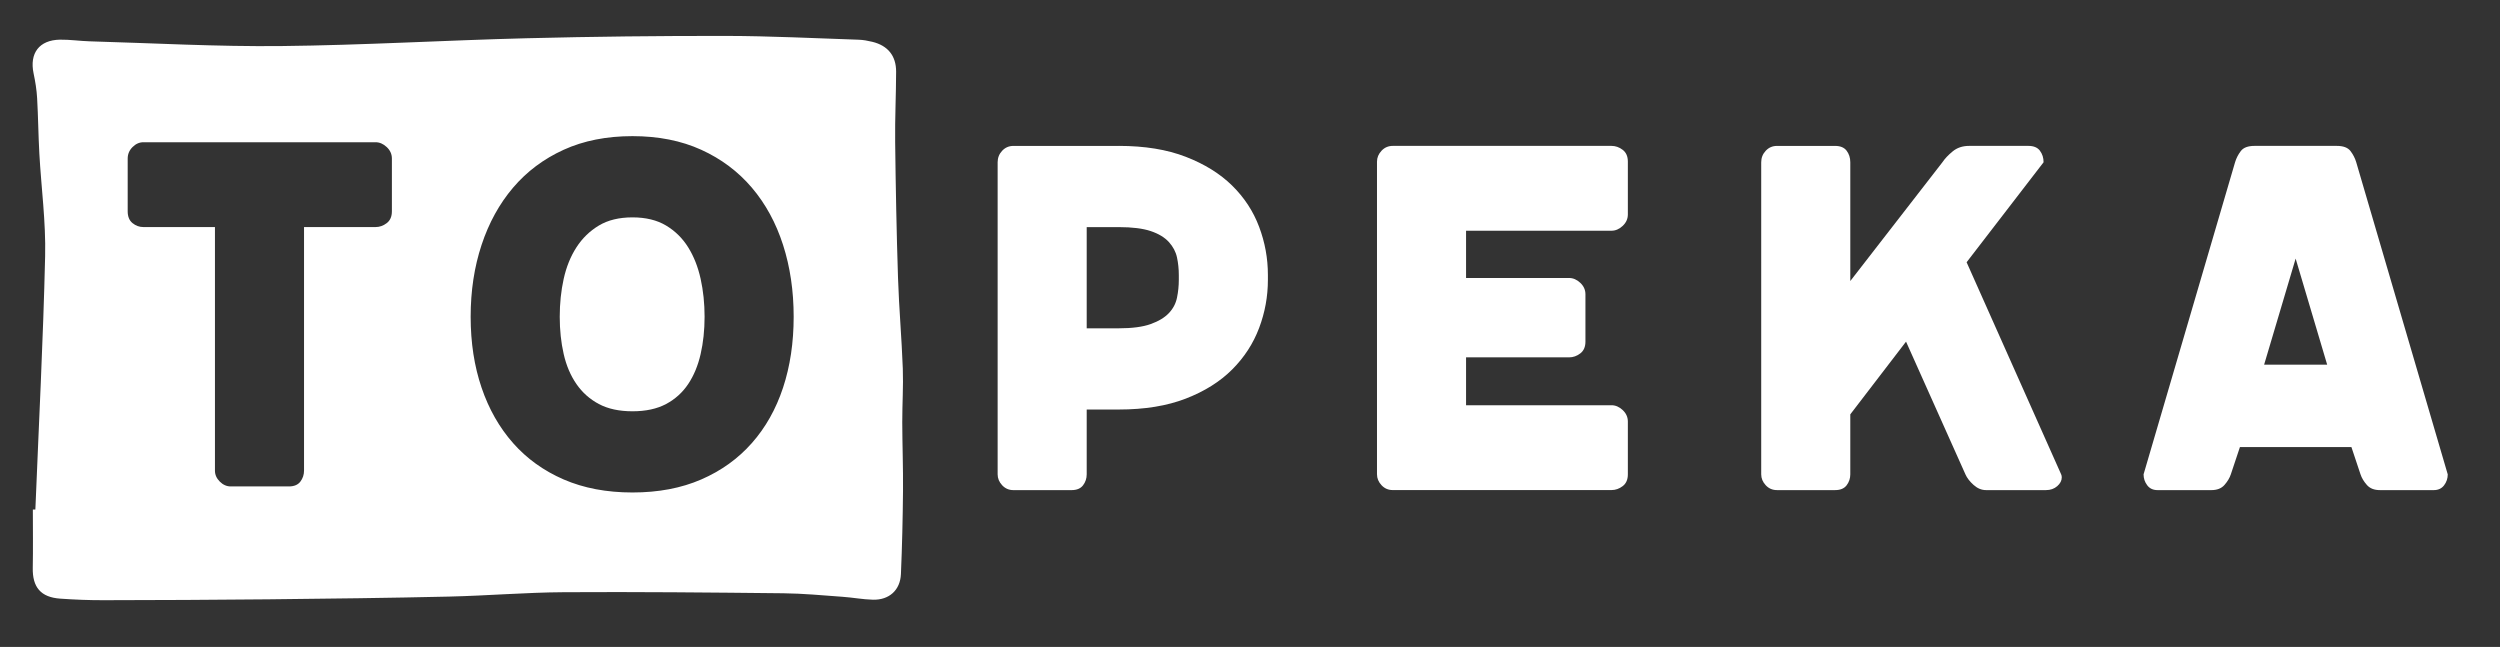 <?xml version="1.0" encoding="UTF-8"?><svg id="Layer_1" xmlns="http://www.w3.org/2000/svg" viewBox="0 0 1222.99 316.49"><rect x="0" y="0" width="1222.99" height="316.49" fill="#333333" stroke="none"/><defs><style>.cls-1{fill:#fff;}</style></defs><path class="cls-1" d="M547.32,71.37c12.65,0,23.57,1.78,32.76,5.34,9.19,3.56,16.75,8.25,22.68,14.08,5.93,5.83,10.33,12.55,13.19,20.16,2.87,7.61,4.3,15.47,4.3,23.57v2.37c0,8.11-1.43,15.96-4.3,23.57-2.87,7.61-7.26,14.38-13.19,20.31-5.93,5.93-13.49,10.67-22.68,14.23-9.19,3.56-20.11,5.34-32.76,5.34h-15.71v31.72c0,1.98-.59,3.76-1.78,5.34-1.19,1.58-3.07,2.37-5.63,2.37h-28.46c-2.18,0-4-.79-5.48-2.37-1.48-1.58-2.22-3.36-2.22-5.34V79.38c0-2.17.74-4.05,2.22-5.63,1.48-1.58,3.31-2.37,5.48-2.37h51.58ZM531.61,111.1v49.51h15.71c6.52,0,11.71-.69,15.57-2.07,3.85-1.38,6.82-3.16,8.89-5.34,2.07-2.17,3.41-4.69,4-7.56.59-2.86.89-5.78.89-8.74v-2.37c0-2.96-.3-5.83-.89-8.6-.59-2.77-1.93-5.28-4-7.56-2.08-2.27-5.04-4.05-8.89-5.34-3.85-1.28-9.04-1.93-15.57-1.93h-15.71Z"/><path class="cls-1" d="M788.34,71.37c1.97,0,3.8.64,5.48,1.93,1.68,1.29,2.52,3.21,2.52,5.78v25.79c0,2.18-.84,4.05-2.52,5.63-1.68,1.58-3.51,2.37-5.48,2.37h-71.15v23.12h50.4c1.97,0,3.8.79,5.48,2.37,1.68,1.58,2.52,3.46,2.52,5.63v23.12c0,2.57-.84,4.5-2.52,5.78-1.68,1.29-3.51,1.93-5.48,1.93h-50.4v23.42h71.15c1.97,0,3.8.79,5.48,2.37,1.68,1.58,2.52,3.46,2.52,5.63v25.79c0,2.57-.84,4.5-2.52,5.78-1.68,1.29-3.51,1.93-5.48,1.93h-107.02c-2.18,0-4-.79-5.48-2.37-1.48-1.58-2.22-3.36-2.22-5.34V79.08c0-1.97.74-3.75,2.22-5.34,1.48-1.58,3.31-2.37,5.48-2.37h107.02Z"/><path class="cls-1" d="M997.93,73.75c1.19,1.58,1.78,3.46,1.78,5.63l-37.65,48.91,46.25,103.76c.19.4.3.89.3,1.48,0,1.58-.74,3.01-2.22,4.3-1.48,1.29-3.31,1.93-5.48,1.93h-29.35c-2.18,0-4.2-.84-6.08-2.52-1.88-1.68-3.21-3.41-4-5.19l-29.05-64.92-27.27,35.57v29.35c0,1.98-.59,3.76-1.78,5.34-1.19,1.58-3.07,2.37-5.64,2.37h-28.46c-2.18,0-4.01-.79-5.48-2.37-1.48-1.58-2.22-3.36-2.22-5.34V79.38c0-2.17.74-4.05,2.22-5.63,1.48-1.58,3.3-2.37,5.48-2.37h28.46c2.57,0,4.45.79,5.64,2.37,1.18,1.58,1.78,3.46,1.78,5.63v58.1s45.06-58.1,45.06-58.1c1.19-1.78,2.87-3.56,5.04-5.34,2.17-1.78,4.84-2.67,8-2.67h29.05c2.57,0,4.45.79,5.63,2.37Z"/><path class="cls-1" d="M1197.43,232.05c0,1.98-.59,3.76-1.78,5.34-1.19,1.58-2.87,2.37-5.04,2.37h-26.38c-2.77,0-4.89-.84-6.37-2.52-1.48-1.68-2.52-3.41-3.11-5.19l-4.45-13.34h-54.54s-4.45,13.34-4.45,13.34c-.59,1.78-1.63,3.51-3.11,5.19-1.48,1.68-3.61,2.52-6.37,2.52h-26.39c-2.18,0-3.85-.79-5.04-2.37-1.19-1.58-1.78-3.36-1.78-5.34l44.76-152.67c.59-1.97,1.53-3.8,2.81-5.49,1.28-1.68,3.51-2.52,6.67-2.52h40.32c3.16,0,5.38.84,6.67,2.52,1.28,1.68,2.22,3.51,2.81,5.49l44.76,152.67ZM1138.44,178.39l-15.42-51.88-15.42,51.88h30.83Z"/><path class="cls-1" d="M441.39,206.14c-.02-8.6.57-17.22.26-25.8-.54-14.78-1.86-29.53-2.34-44.31-.72-22.18-1.14-44.37-1.4-66.55-.14-11.47.44-22.94.47-34.41.02-7.79-4.07-12.77-11.62-14.61-2.19-.53-4.46-.96-6.7-1.03-21.56-.71-43.12-1.82-64.68-1.86-32.62-.05-65.25.32-97.86,1.14-40,1.01-79.98,3.4-119.98,3.82-31.23.33-62.48-1.43-93.71-2.32-4.83-.14-9.65-.88-14.46-.81-10.2.16-15.03,6.63-12.93,16.55.84,3.96,1.49,8.01,1.72,12.04.52,9.04.59,18.1,1.09,27.14.93,16.73,3.22,33.47,2.83,50.16-.96,41.34-3.11,82.65-4.78,123.98-.41,0-.82,0-1.23-.01,0,9.51.15,19.02-.04,28.52-.19,9.48,3.89,14.4,13.45,15.07,7.08.5,14.18.78,21.27.76,26.88-.05,53.75-.15,80.63-.43,29.45-.31,58.9-.66,88.34-1.34,18.72-.43,37.42-2.03,56.13-2.14,35.79-.22,71.59.14,107.38.52,9.64.1,19.28,1.03,28.91,1.72,4.97.35,9.91,1.3,14.87,1.43,7.95.21,13.39-4.66,13.72-12.55.58-13.57.9-27.15,1.02-40.73.1-11.31-.34-22.63-.37-33.94ZM191.71,103.37c0,2.57-.84,4.5-2.52,5.78-1.68,1.29-3.51,1.93-5.48,1.93h-34.98v119.17c0,1.98-.59,3.76-1.78,5.34-1.19,1.58-3.07,2.37-5.63,2.37h-28.46c-1.98,0-3.76-.79-5.34-2.37-1.58-1.58-2.37-3.36-2.37-5.34v-119.17h-34.98c-1.98,0-3.76-.64-5.34-1.93-1.58-1.28-2.37-3.21-2.37-5.78v-25.79c0-2.17.79-4.05,2.37-5.63,1.58-1.58,3.36-2.37,5.34-2.37h113.54c1.97,0,3.8.79,5.48,2.37,1.68,1.58,2.52,3.46,2.52,5.63v25.79ZM383.07,189.64c-3.46,10.48-8.55,19.52-15.27,27.12-6.72,7.61-14.97,13.54-24.75,17.79-9.78,4.25-21,6.37-33.65,6.37-12.65,0-23.86-2.13-33.65-6.37-9.78-4.25-18.04-10.18-24.75-17.79-6.72-7.61-11.86-16.65-15.42-27.12-3.56-10.47-5.34-22.04-5.34-34.69,0-12.65,1.78-24.36,5.34-35.13,3.56-10.77,8.69-20.11,15.42-28.02,6.72-7.9,14.97-14.08,24.75-18.53,9.78-4.45,21-6.67,33.65-6.67,12.65,0,23.86,2.22,33.65,6.67,9.78,4.45,18.03,10.63,24.75,18.53,6.72,7.91,11.81,17.25,15.27,28.02,3.46,10.77,5.19,22.48,5.19,35.13,0,12.65-1.73,24.21-5.19,34.69Z"/><path class="cls-1" d="M336.67,121.01c-2.77-4.45-6.37-8-10.82-10.67-4.45-2.67-9.93-4-16.45-4-6.52,0-12.01,1.33-16.45,4-4.45,2.67-8.11,6.23-10.97,10.67-2.87,4.45-4.94,9.59-6.23,15.42-1.29,5.83-1.93,12.01-1.93,18.53s.64,12.6,1.93,18.23c1.28,5.63,3.36,10.52,6.23,14.67,2.86,4.15,6.52,7.41,10.97,9.78,4.45,2.37,9.93,3.56,16.45,3.56,6.52,0,12.01-1.19,16.45-3.56,4.45-2.37,8.05-5.63,10.82-9.78,2.77-4.15,4.79-9.04,6.08-14.67,1.28-5.63,1.93-11.71,1.93-18.23s-.64-12.7-1.93-18.53c-1.29-5.83-3.31-10.97-6.08-15.42Z"/></svg>
